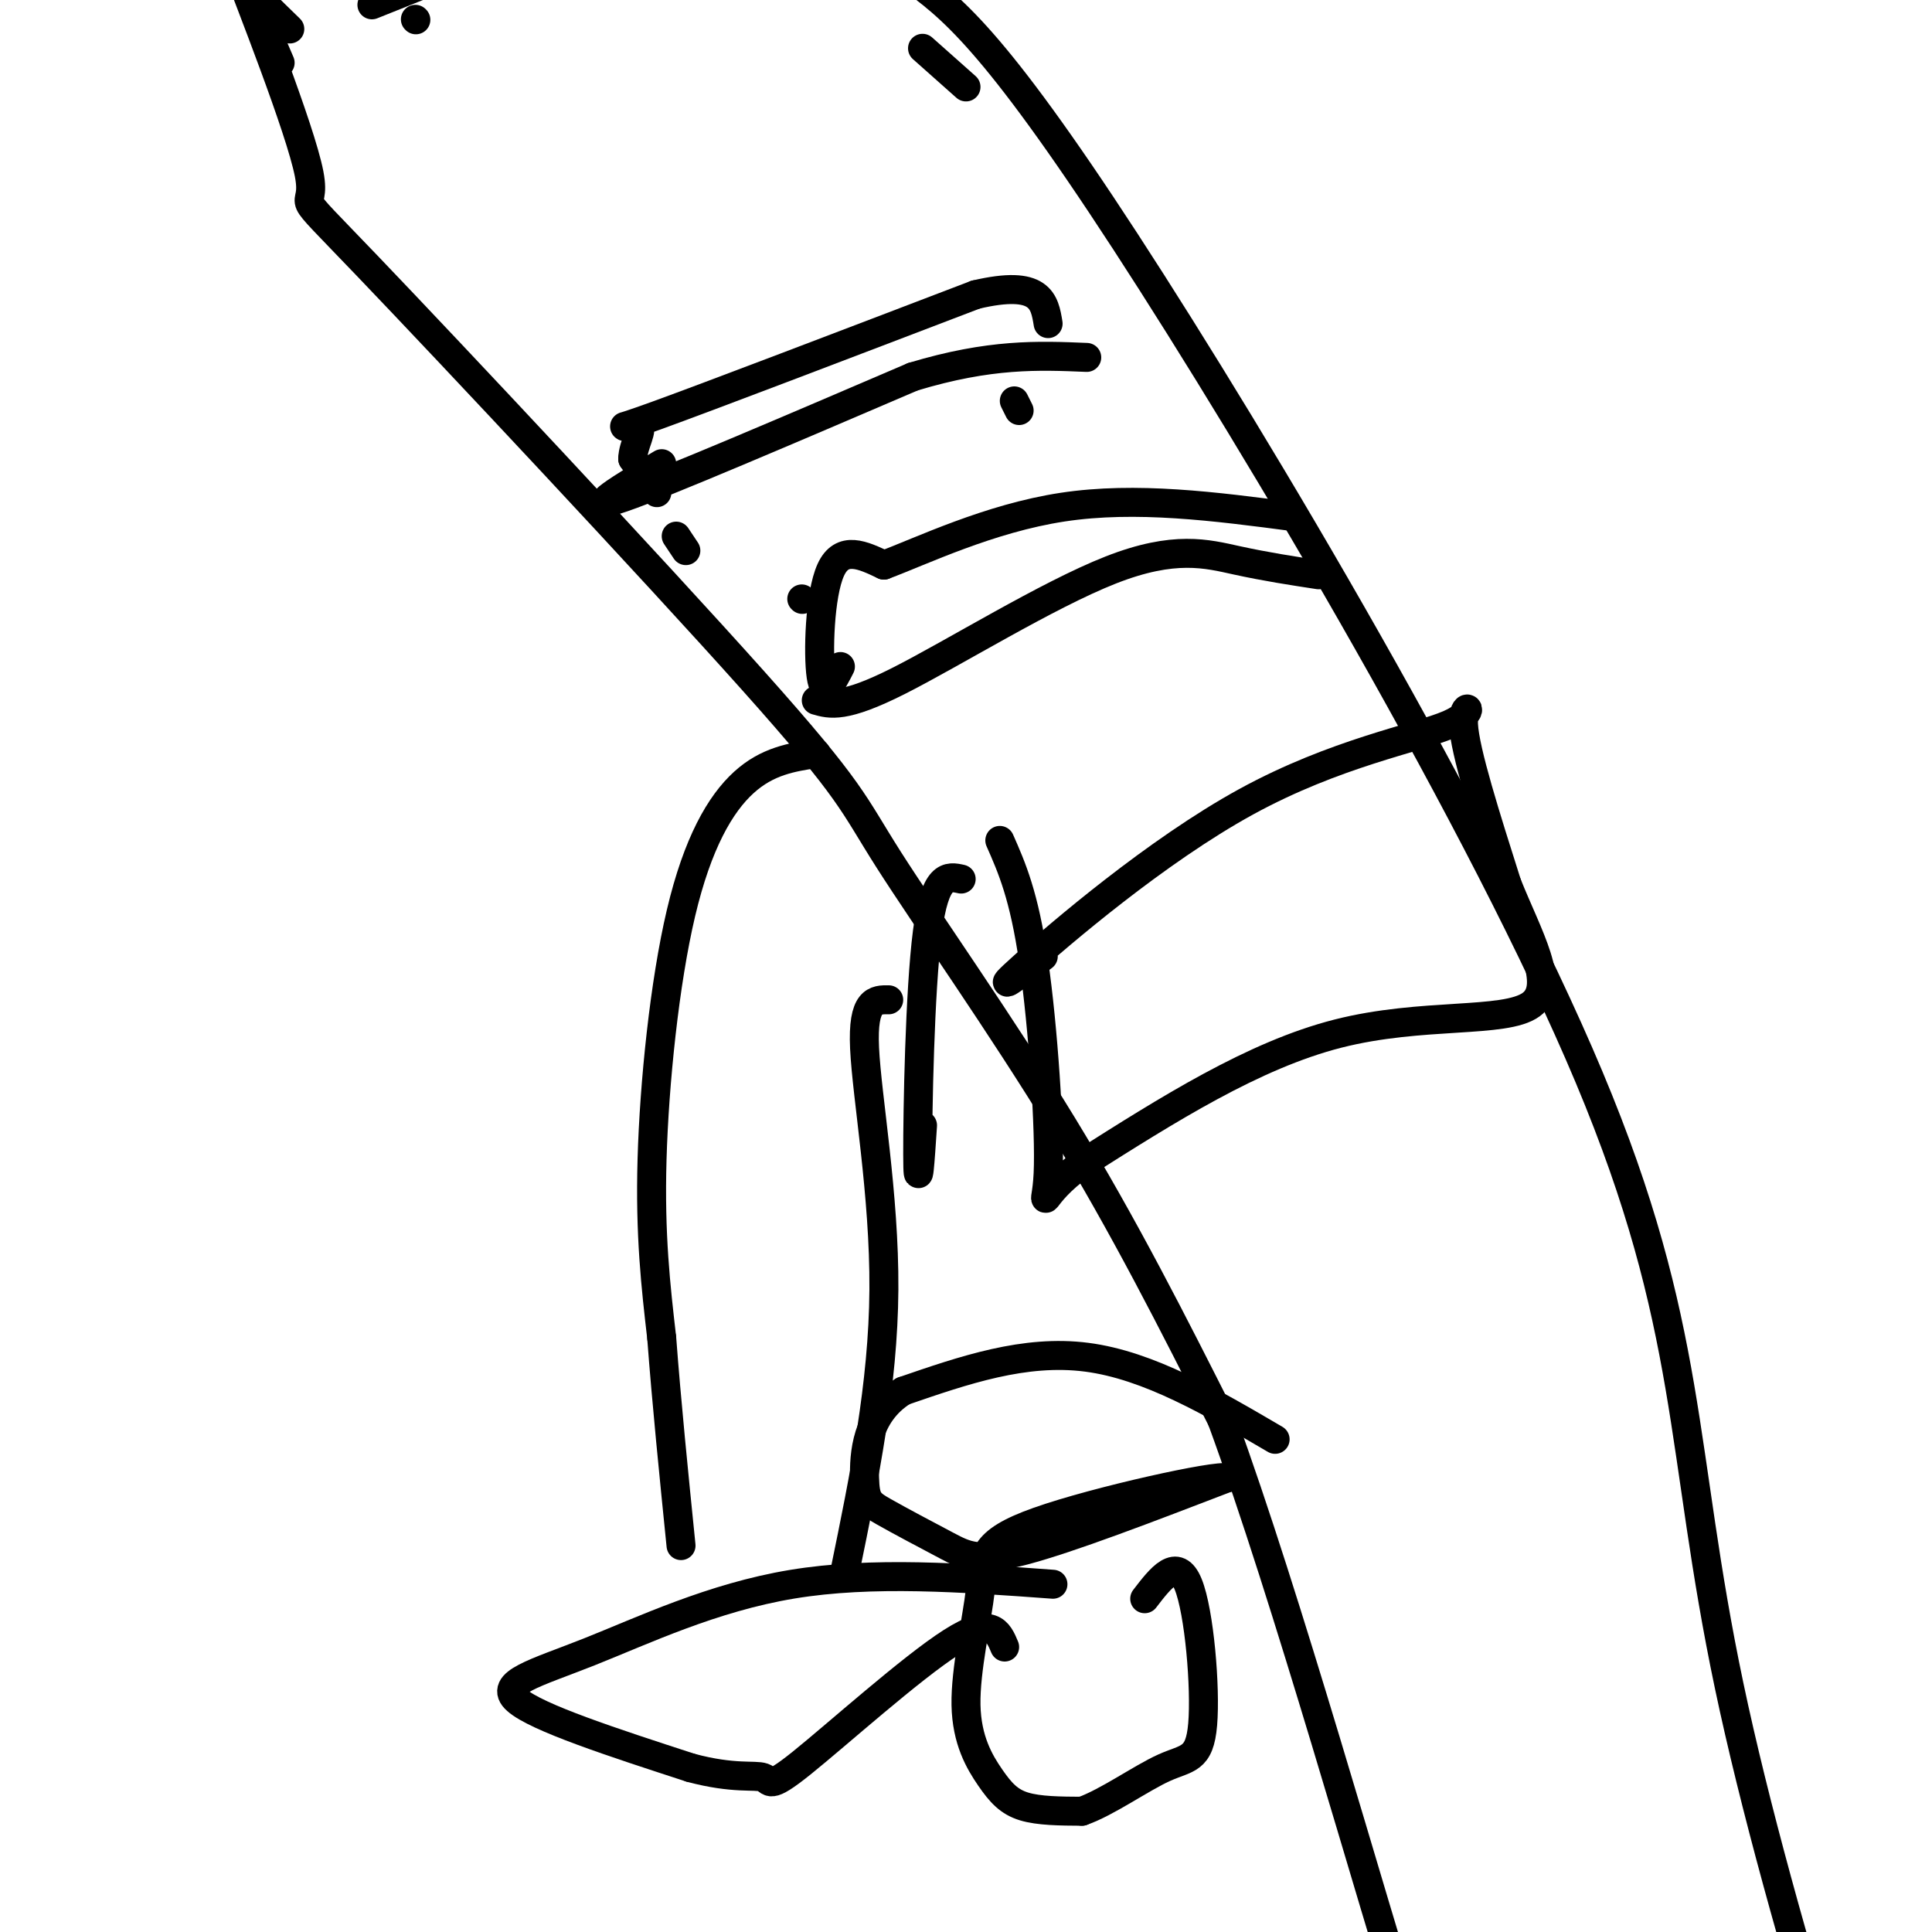 <svg viewBox='0 0 400 400' version='1.1' xmlns='http://www.w3.org/2000/svg' xmlns:xlink='http://www.w3.org/1999/xlink'><g fill='none' stroke='#000000' stroke-width='6' stroke-linecap='round' stroke-linejoin='round'><path d='M60,6c-4.022,-3.911 -8.044,-7.822 -10,-10c-1.956,-2.178 -1.844,-2.622 -1,-3c0.844,-0.378 2.422,-0.689 4,-1'/><path d='M87,-3c0.000,0.000 -10.000,4.000 -10,4'/><path d='M86,4c0.000,0.000 0.100,0.100 0.1,0.1'/><path d='M58,13c-5.745,-13.389 -11.490,-26.779 -9,-20c2.490,6.779 13.213,33.725 15,43c1.787,9.275 -5.364,0.877 12,19c17.364,18.123 59.242,62.765 80,86c20.758,23.235 20.396,25.063 28,37c7.604,11.937 23.172,33.982 36,55c12.828,21.018 22.914,41.009 33,61'/><path d='M253,294c13.415,36.622 30.451,97.678 40,128c9.549,30.322 11.611,29.911 19,41c7.389,11.089 20.105,33.678 30,47c9.895,13.322 16.970,17.378 25,22c8.030,4.622 17.015,9.811 26,15'/><path d='M200,18c0.000,0.000 -9.000,-8.000 -9,-8'/><path d='M188,-5c8.679,6.266 17.359,12.533 45,55c27.641,42.467 74.244,121.136 96,173c21.756,51.864 18.665,76.925 29,126c10.335,49.075 34.096,122.164 50,164c15.904,41.836 23.952,52.418 32,63'/><path d='M137,96c-8.333,5.000 -16.667,10.000 -8,7c8.667,-3.000 34.333,-14.000 60,-25'/><path d='M189,78c16.000,-4.833 26.000,-4.417 36,-4'/><path d='M169,145c2.881,0.833 5.762,1.667 17,-4c11.238,-5.667 30.833,-17.833 44,-23c13.167,-5.167 19.905,-3.333 26,-2c6.095,1.333 11.548,2.167 17,3'/><path d='M166,124c0.000,0.000 0.100,0.100 0.1,0.1'/><path d='M142,114c0.000,0.000 -2.000,-3.000 -2,-3'/><path d='M211,85c0.000,0.000 -1.000,-2.000 -1,-2'/><path d='M136,102c0.000,0.000 -5.000,-7.000 -5,-7'/><path d='M131,95c0.000,-2.845 2.500,-6.458 1,-7c-1.500,-0.542 -7.000,1.988 4,-2c11.000,-3.988 38.500,-14.494 66,-25'/><path d='M202,61c13.500,-3.167 14.250,1.417 15,6'/><path d='M174,138c-1.667,3.267 -3.333,6.533 -4,2c-0.667,-4.533 -0.333,-16.867 2,-22c2.333,-5.133 6.667,-3.067 11,-1'/><path d='M183,117c7.800,-2.911 21.800,-9.689 37,-12c15.200,-2.311 31.600,-0.156 48,2'/><path d='M216,198c-5.636,4.263 -11.273,8.526 -4,2c7.273,-6.526 27.455,-23.842 46,-34c18.545,-10.158 35.455,-13.158 42,-16c6.545,-2.842 2.727,-5.526 3,0c0.273,5.526 4.636,19.263 9,33'/><path d='M312,183c4.274,10.726 10.458,21.042 5,25c-5.458,3.958 -22.560,1.560 -40,6c-17.440,4.440 -35.220,15.720 -53,27'/><path d='M224,241c-9.690,6.952 -7.417,10.833 -7,2c0.417,-8.833 -1.024,-30.381 -3,-44c-1.976,-13.619 -4.488,-19.310 -7,-25'/><path d='M264,298c-13.083,-7.667 -26.167,-15.333 -39,-17c-12.833,-1.667 -25.417,2.667 -38,7'/><path d='M187,288c-7.755,4.832 -8.141,13.411 -8,18c0.141,4.589 0.811,5.189 4,7c3.189,1.811 8.897,4.834 13,7c4.103,2.166 6.601,3.476 16,1c9.399,-2.476 25.700,-8.738 42,-15'/><path d='M254,306c-1.673,-0.800 -26.855,4.700 -39,9c-12.145,4.300 -11.251,7.401 -12,14c-0.749,6.599 -3.139,16.697 -3,24c0.139,7.303 2.807,11.812 5,15c2.193,3.188 3.912,5.054 7,6c3.088,0.946 7.544,0.973 12,1'/><path d='M224,375c5.203,-1.810 12.209,-6.836 17,-9c4.791,-2.164 7.367,-1.467 8,-9c0.633,-7.533 -0.676,-23.295 -3,-29c-2.324,-5.705 -5.662,-1.352 -9,3'/><path d='M218,328c-18.732,-1.369 -37.464,-2.738 -54,0c-16.536,2.738 -30.875,9.583 -42,14c-11.125,4.417 -19.036,6.405 -15,10c4.036,3.595 20.018,8.798 36,14'/><path d='M143,366c8.941,2.399 13.293,1.396 15,2c1.707,0.604 0.767,2.817 8,-3c7.233,-5.817 22.638,-19.662 31,-25c8.362,-5.338 9.681,-2.169 11,1'/><path d='M169,156c-5.060,0.780 -10.119,1.560 -15,6c-4.881,4.440 -9.583,12.542 -13,27c-3.417,14.458 -5.548,35.274 -6,51c-0.452,15.726 0.774,26.363 2,37'/><path d='M137,277c1.000,13.333 2.500,28.167 4,43'/><path d='M184,207c-2.733,-0.044 -5.467,-0.089 -5,10c0.467,10.089 4.133,30.311 4,50c-0.133,19.689 -4.067,38.844 -8,58'/><path d='M191,233c-0.489,7.400 -0.978,14.800 -1,6c-0.022,-8.800 0.422,-33.800 2,-46c1.578,-12.200 4.289,-11.600 7,-11'/></g>
</svg>